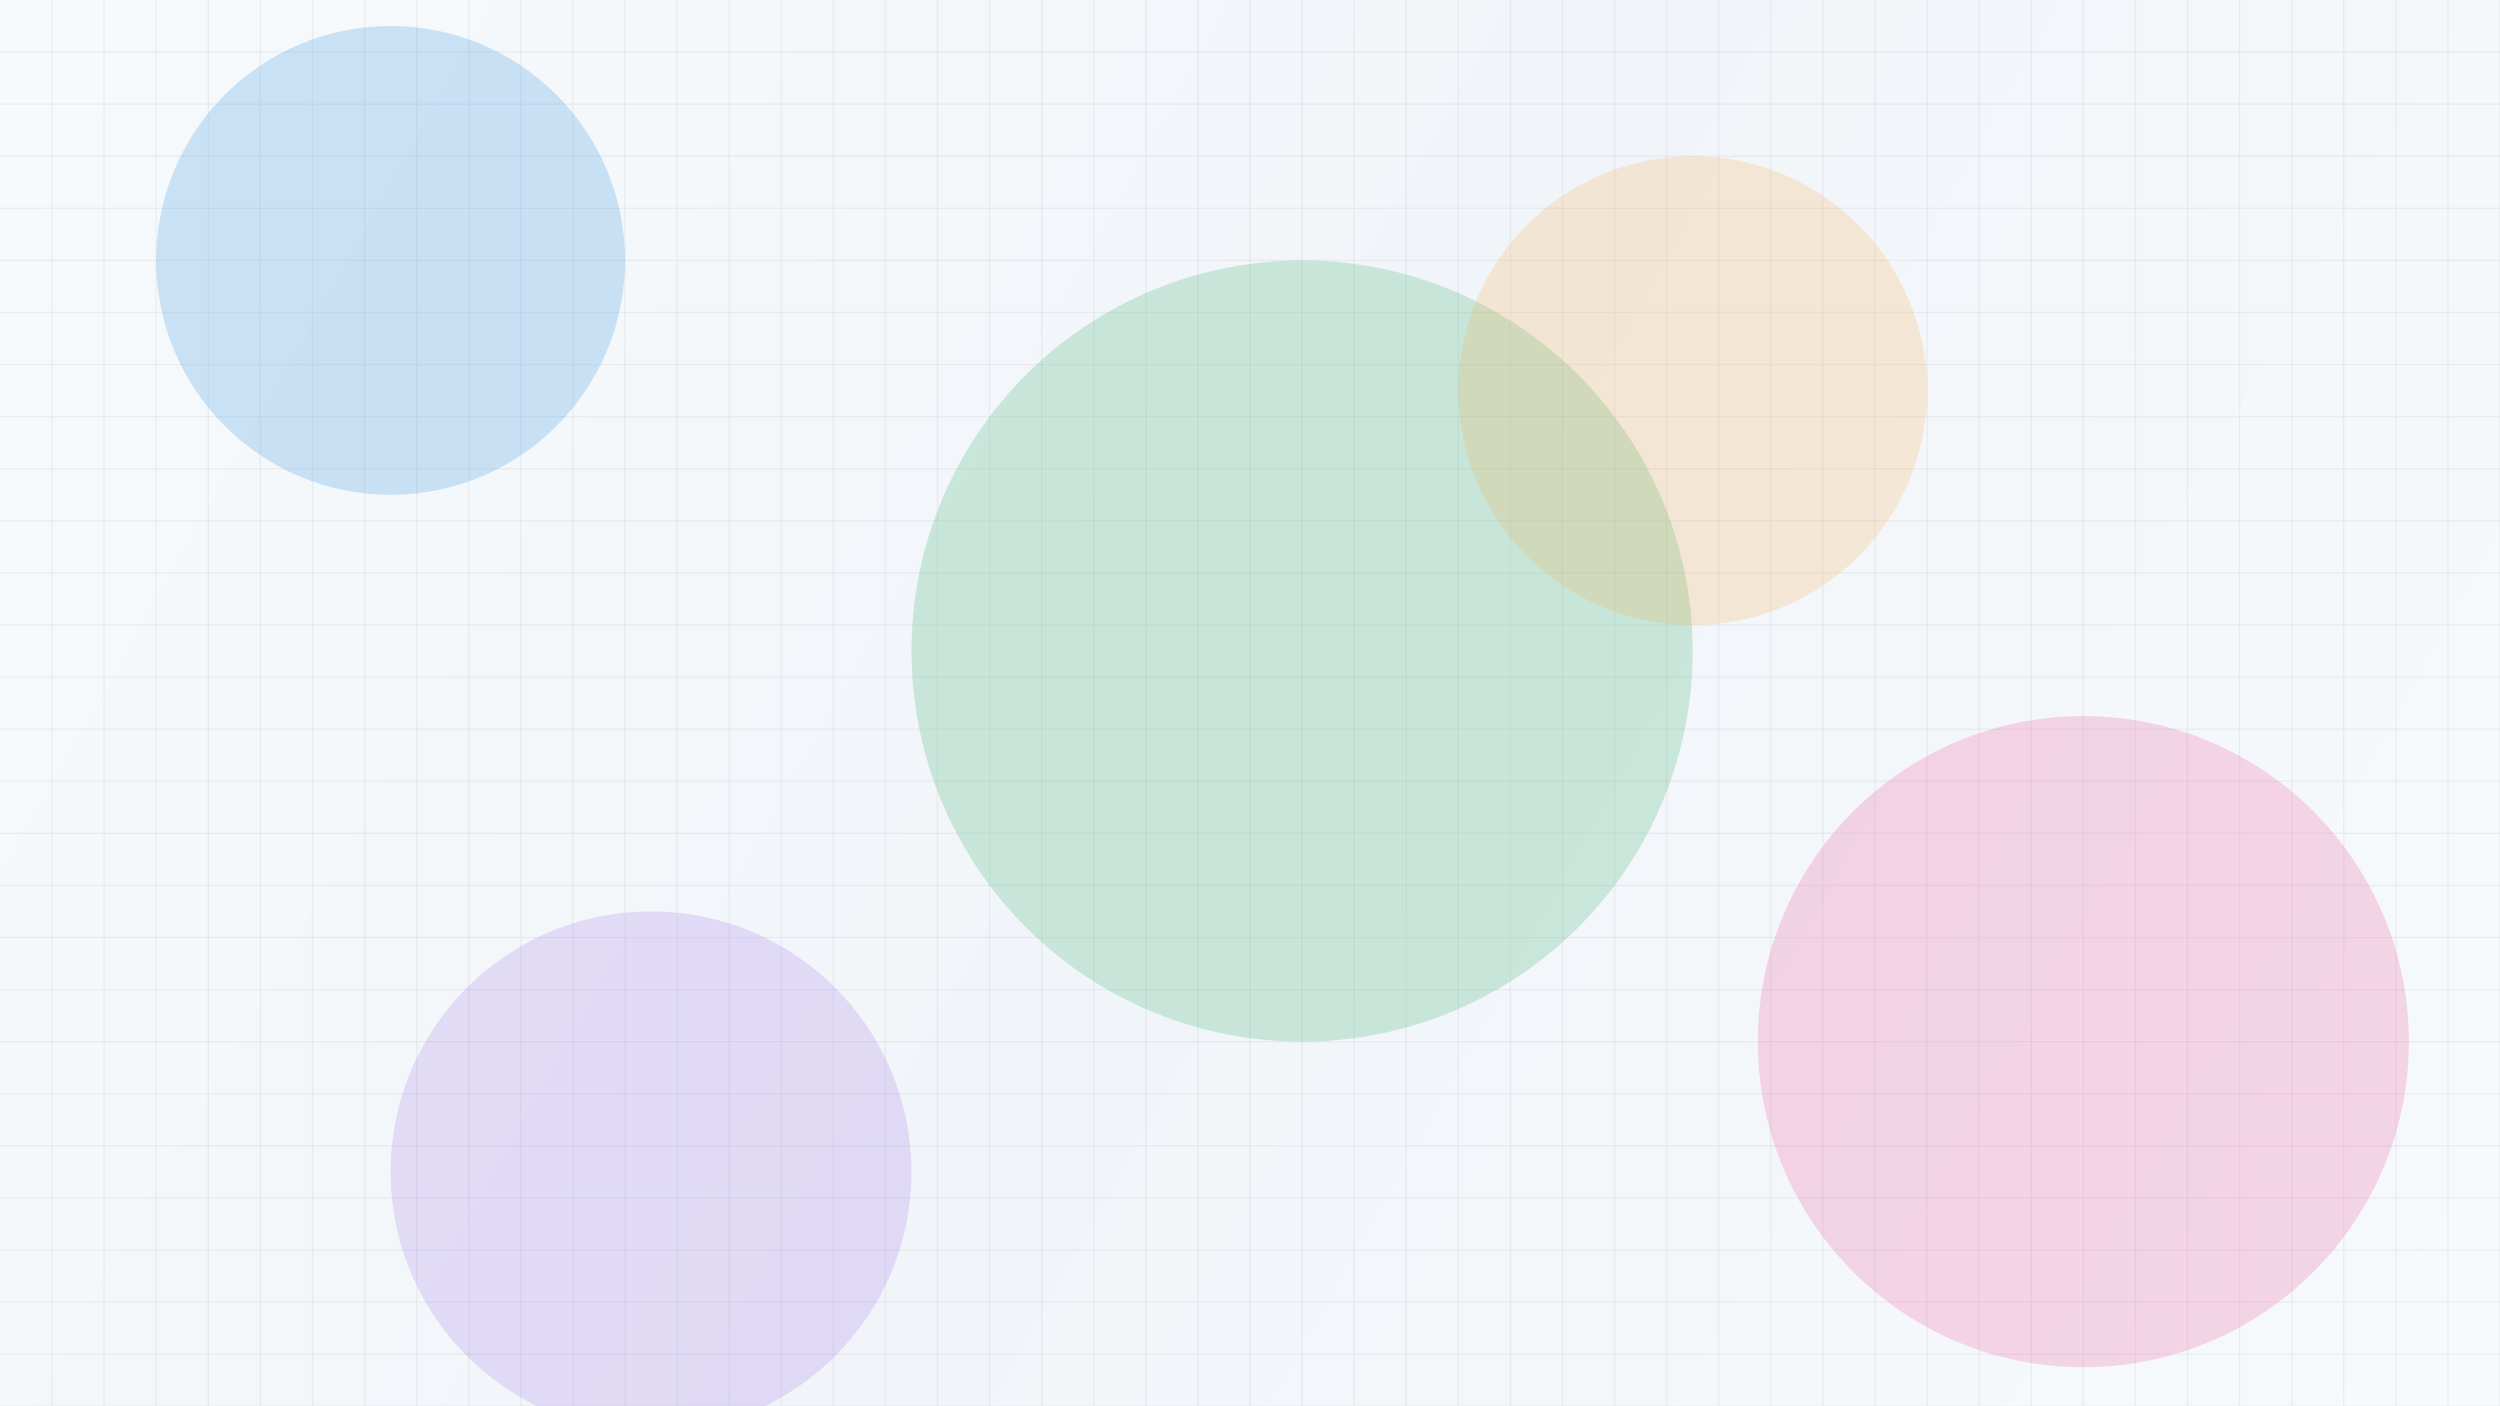 <?xml version="1.0" encoding="UTF-8" standalone="no"?>
<svg width="1920" height="1080" viewBox="0 0 1920 1080" fill="none" xmlns="http://www.w3.org/2000/svg">
  <!-- Light background gradient -->
  <rect width="1920" height="1080" fill="url(#light-gradient)"/>
  
  <!-- Grid pattern -->
  <path d="M0 40H1920M0 80H1920M0 120H1920M0 160H1920M0 200H1920M0 240H1920M0 280H1920M0 320H1920M0 360H1920M0 400H1920M0 440H1920M0 480H1920M0 520H1920M0 560H1920M0 600H1920M0 640H1920M0 680H1920M0 720H1920M0 760H1920M0 800H1920M0 840H1920M0 880H1920M0 920H1920M0 960H1920M0 1000H1920M0 1040H1920M0 1080H1920" stroke="rgba(0, 0, 0, 0.05)" stroke-width="1"/>
  <path d="M40 0V1080M80 0V1080M120 0V1080M160 0V1080M200 0V1080M240 0V1080M280 0V1080M320 0V1080M360 0V1080M400 0V1080M440 0V1080M480 0V1080M520 0V1080M560 0V1080M600 0V1080M640 0V1080M680 0V1080M720 0V1080M760 0V1080M800 0V1080M840 0V1080M880 0V1080M920 0V1080M960 0V1080M1000 0V1080M1040 0V1080M1080 0V1080M1120 0V1080M1160 0V1080M1200 0V1080M1240 0V1080M1280 0V1080M1320 0V1080M1360 0V1080M1400 0V1080M1440 0V1080M1480 0V1080M1520 0V1080M1560 0V1080M1600 0V1080M1640 0V1080M1680 0V1080M1720 0V1080M1760 0V1080M1800 0V1080M1840 0V1080M1880 0V1080M1920 0V1080" stroke="rgba(0, 0, 0, 0.05)" stroke-width="1"/>

  <!-- Abstract shapes for visual interest - darker and more visible -->
  <circle cx="300" cy="200" r="180" fill="rgba(66, 153, 225, 0.25)"/>
  <circle cx="1600" cy="800" r="250" fill="rgba(237, 100, 166, 0.25)"/>
  <circle cx="1000" cy="500" r="300" fill="rgba(72, 187, 120, 0.25)"/>
  
  <!-- Additional colorful elements -->
  <circle cx="500" cy="900" r="200" fill="rgba(159, 122, 234, 0.22)"/>
  <circle cx="1300" cy="300" r="180" fill="rgba(246, 173, 85, 0.22)"/>
  
  <!-- Subtle pattern overlay -->
  <rect width="1920" height="1080" fill="url(#light-pattern)" fill-opacity="0.05"/>
  
  <!-- Definitions -->
  <defs>
    <linearGradient id="light-gradient" x1="0" y1="0" x2="1920" y2="1080" gradientUnits="userSpaceOnUse">
      <stop offset="0%" stop-color="#f7fafc"/>
      <stop offset="50%" stop-color="#f1f5f9"/>
      <stop offset="100%" stop-color="#f7fafc"/>
    </linearGradient>
    <pattern id="light-pattern" patternUnits="userSpaceOnUse" width="40" height="40" patternTransform="scale(2) rotate(45)">
      <path d="M20 0L0 20L20 40L40 20Z" stroke="rgba(0, 0, 0, 0.03)" fill="none"/>
    </pattern>
  </defs>
</svg>
